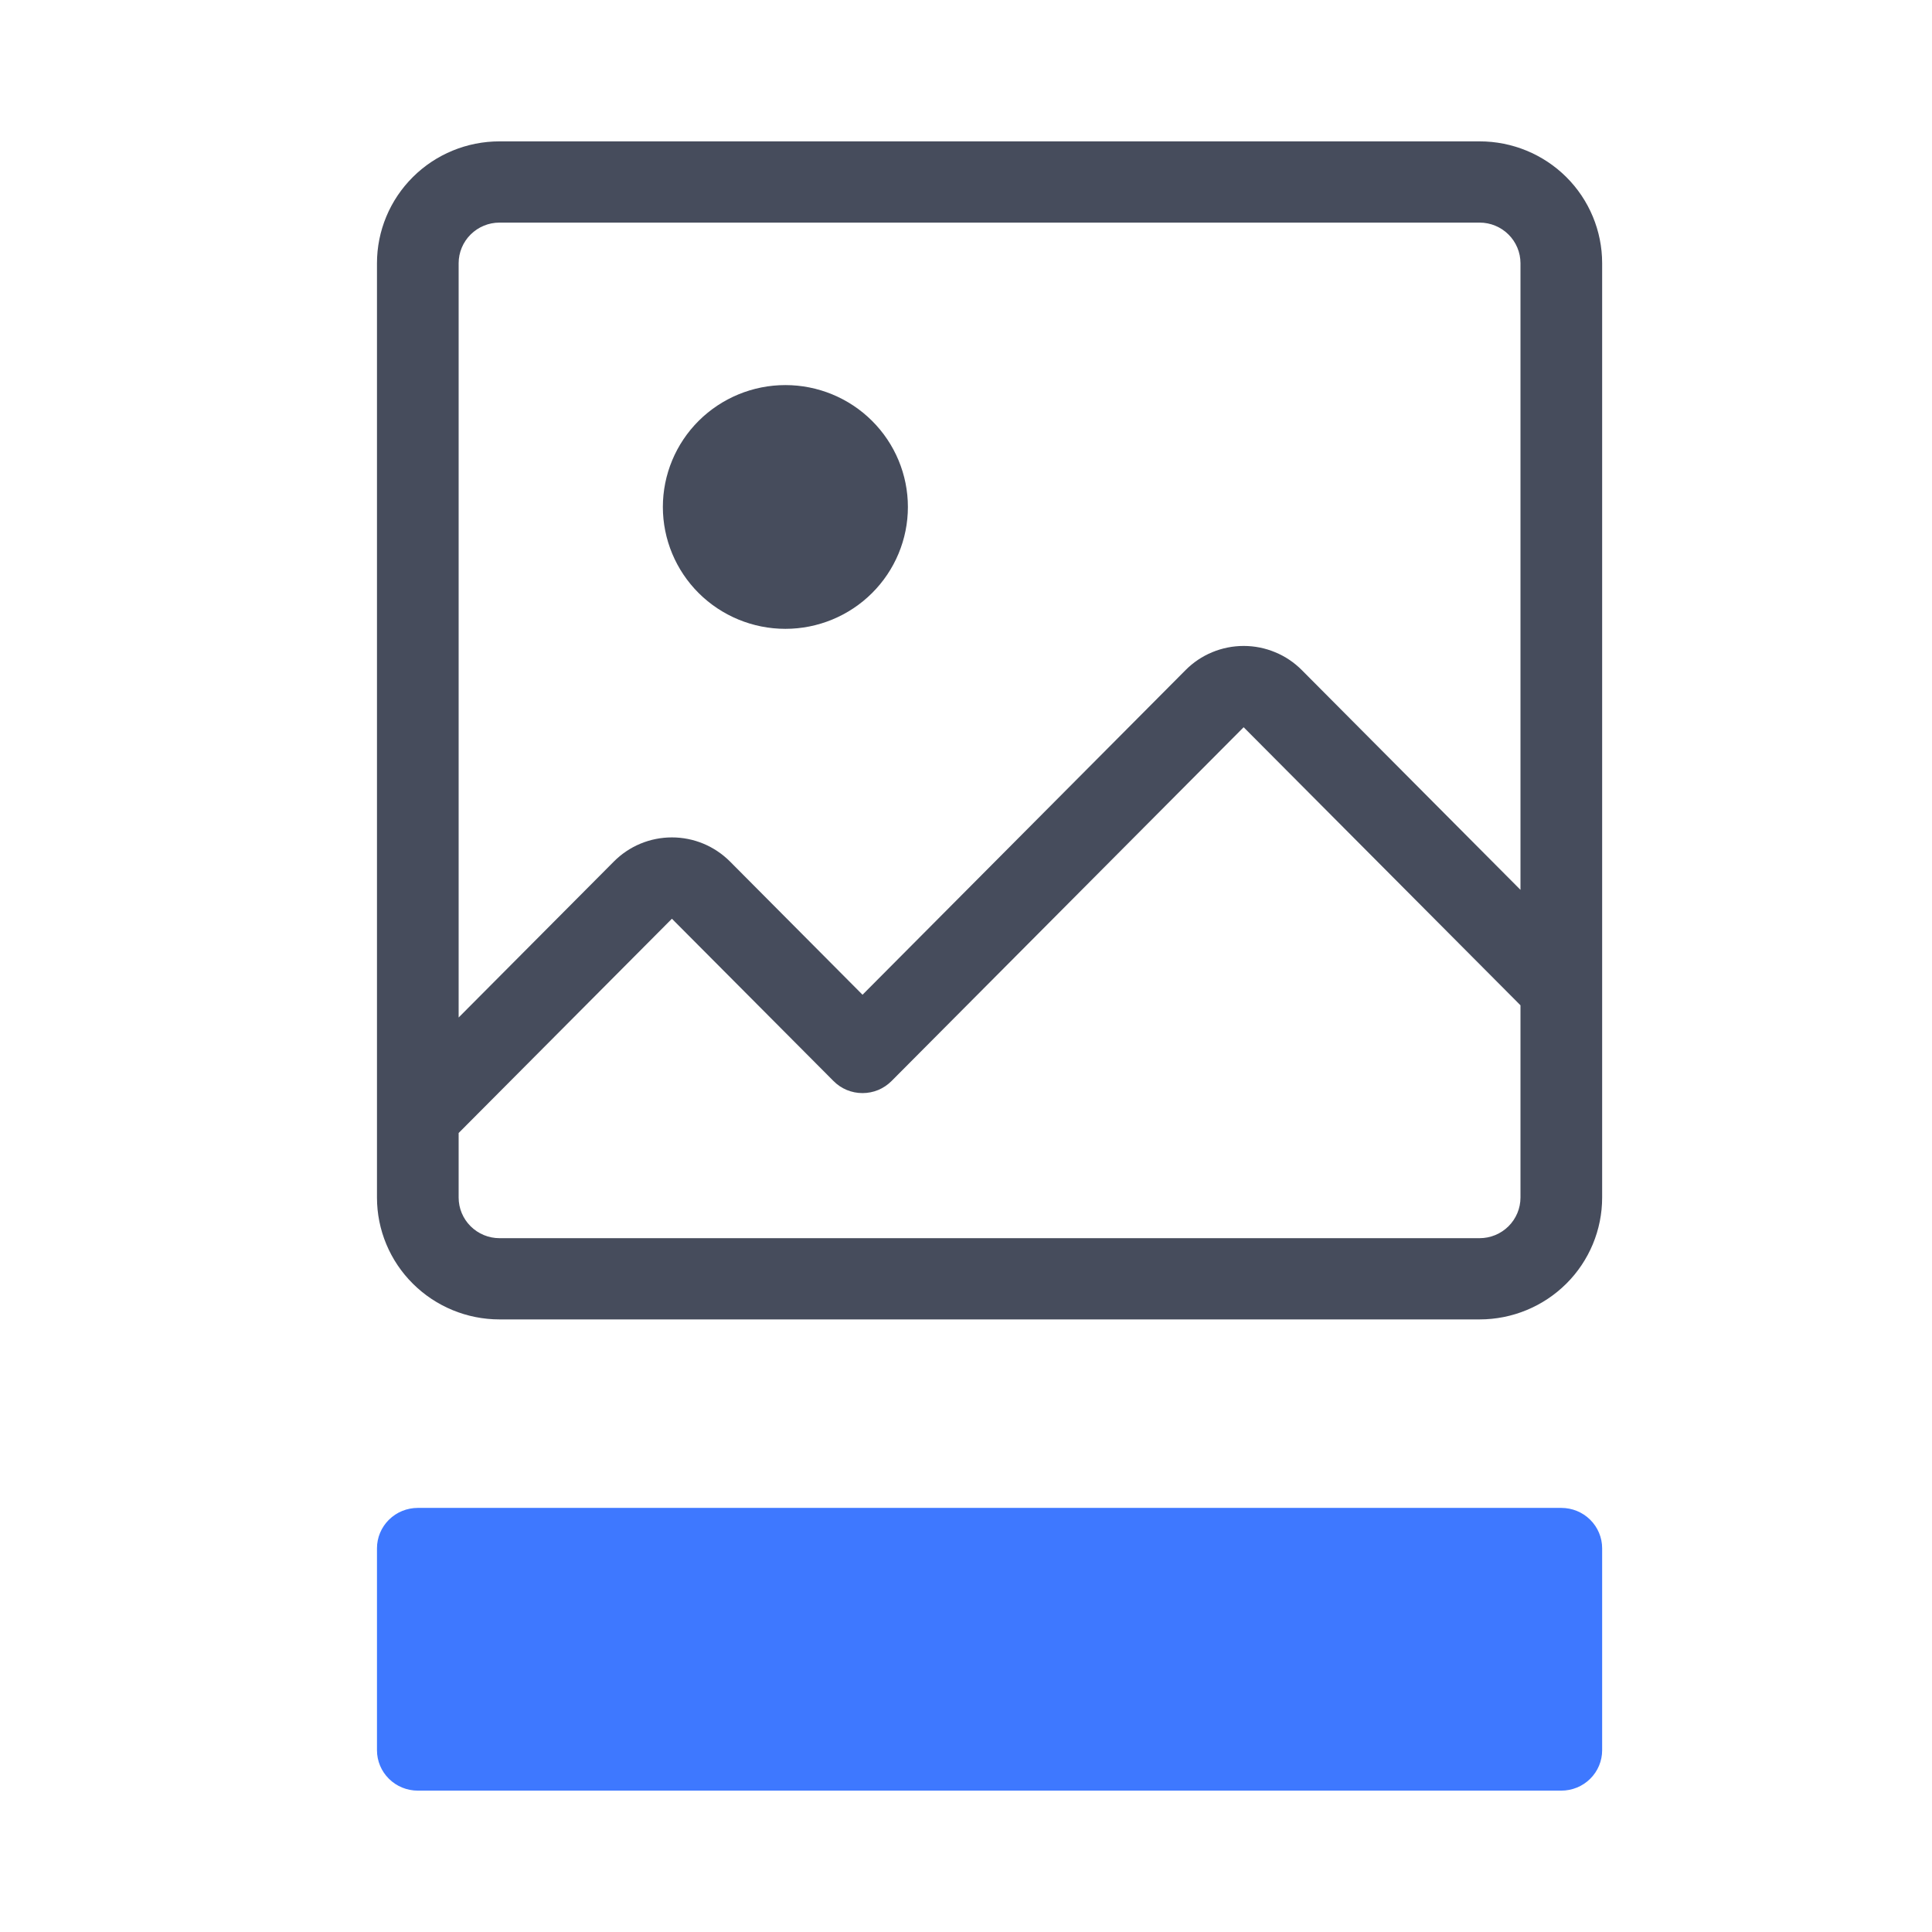 <svg width="41" height="41" viewBox="0 0 41 41" fill="none" xmlns="http://www.w3.org/2000/svg">
<path d="M8 32.857C8 32.63 8.091 32.412 8.254 32.251C8.416 32.09 8.637 32 8.867 32H33.133C33.363 32 33.584 32.09 33.746 32.251C33.909 32.412 34 32.63 34 32.857V37.143C34 37.37 33.909 37.588 33.746 37.749C33.584 37.91 33.363 38 33.133 38H8.867C8.637 38 8.416 37.91 8.254 37.749C8.091 37.588 8 37.37 8 37.143V32.857Z" fill="#3E78FF"/>
<path fill-rule="evenodd" clip-rule="evenodd" d="M10.6 3H31.4C32.09 3 32.751 3.272 33.239 3.757C33.726 4.242 34 4.9 34 5.586V25.414C34 26.1 33.726 26.758 33.239 27.242C32.751 27.727 32.09 28 31.4 28H10.6C9.91 28 9.249 27.727 8.762 27.242C8.274 26.758 8 26.1 8 25.414V5.586C8 4.9 8.274 4.242 8.762 3.757C9.249 3.272 9.91 3 10.6 3ZM10.6 4.724C10.37 4.724 10.15 4.815 9.987 4.977C9.825 5.138 9.733 5.358 9.733 5.586V21.593L13.027 18.283C13.188 18.121 13.38 17.992 13.591 17.904C13.803 17.816 14.03 17.771 14.259 17.771C14.488 17.771 14.715 17.816 14.927 17.904C15.138 17.992 15.33 18.121 15.492 18.283L18.304 21.11L25.161 14.219C25.322 14.057 25.514 13.928 25.725 13.841C25.937 13.753 26.164 13.708 26.393 13.708C26.622 13.708 26.849 13.753 27.06 13.841C27.272 13.928 27.464 14.057 27.625 14.219L32.267 18.884V5.586C32.267 5.358 32.175 5.138 32.013 4.977C31.85 4.815 31.63 4.724 31.4 4.724H10.6ZM9.733 25.414V24.044L14.259 19.497L17.688 22.941C17.768 23.022 17.864 23.087 17.97 23.131C18.076 23.175 18.189 23.197 18.304 23.197C18.418 23.197 18.532 23.175 18.638 23.131C18.743 23.087 18.839 23.022 18.92 22.941L26.392 15.433L32.267 21.334V25.414C32.267 25.642 32.175 25.862 32.013 26.023C31.85 26.185 31.63 26.276 31.4 26.276H10.6C10.37 26.276 10.15 26.185 9.987 26.023C9.825 25.862 9.733 25.642 9.733 25.414ZM16.667 13.345C17.356 13.345 18.018 13.072 18.505 12.587C18.993 12.102 19.267 11.444 19.267 10.759C19.267 10.073 18.993 9.415 18.505 8.93C18.018 8.445 17.356 8.172 16.667 8.172C15.977 8.172 15.316 8.445 14.828 8.93C14.341 9.415 14.067 10.073 14.067 10.759C14.067 11.444 14.341 12.102 14.828 12.587C15.316 13.072 15.977 13.345 16.667 13.345Z" fill="#464C5C"/>
</svg>
